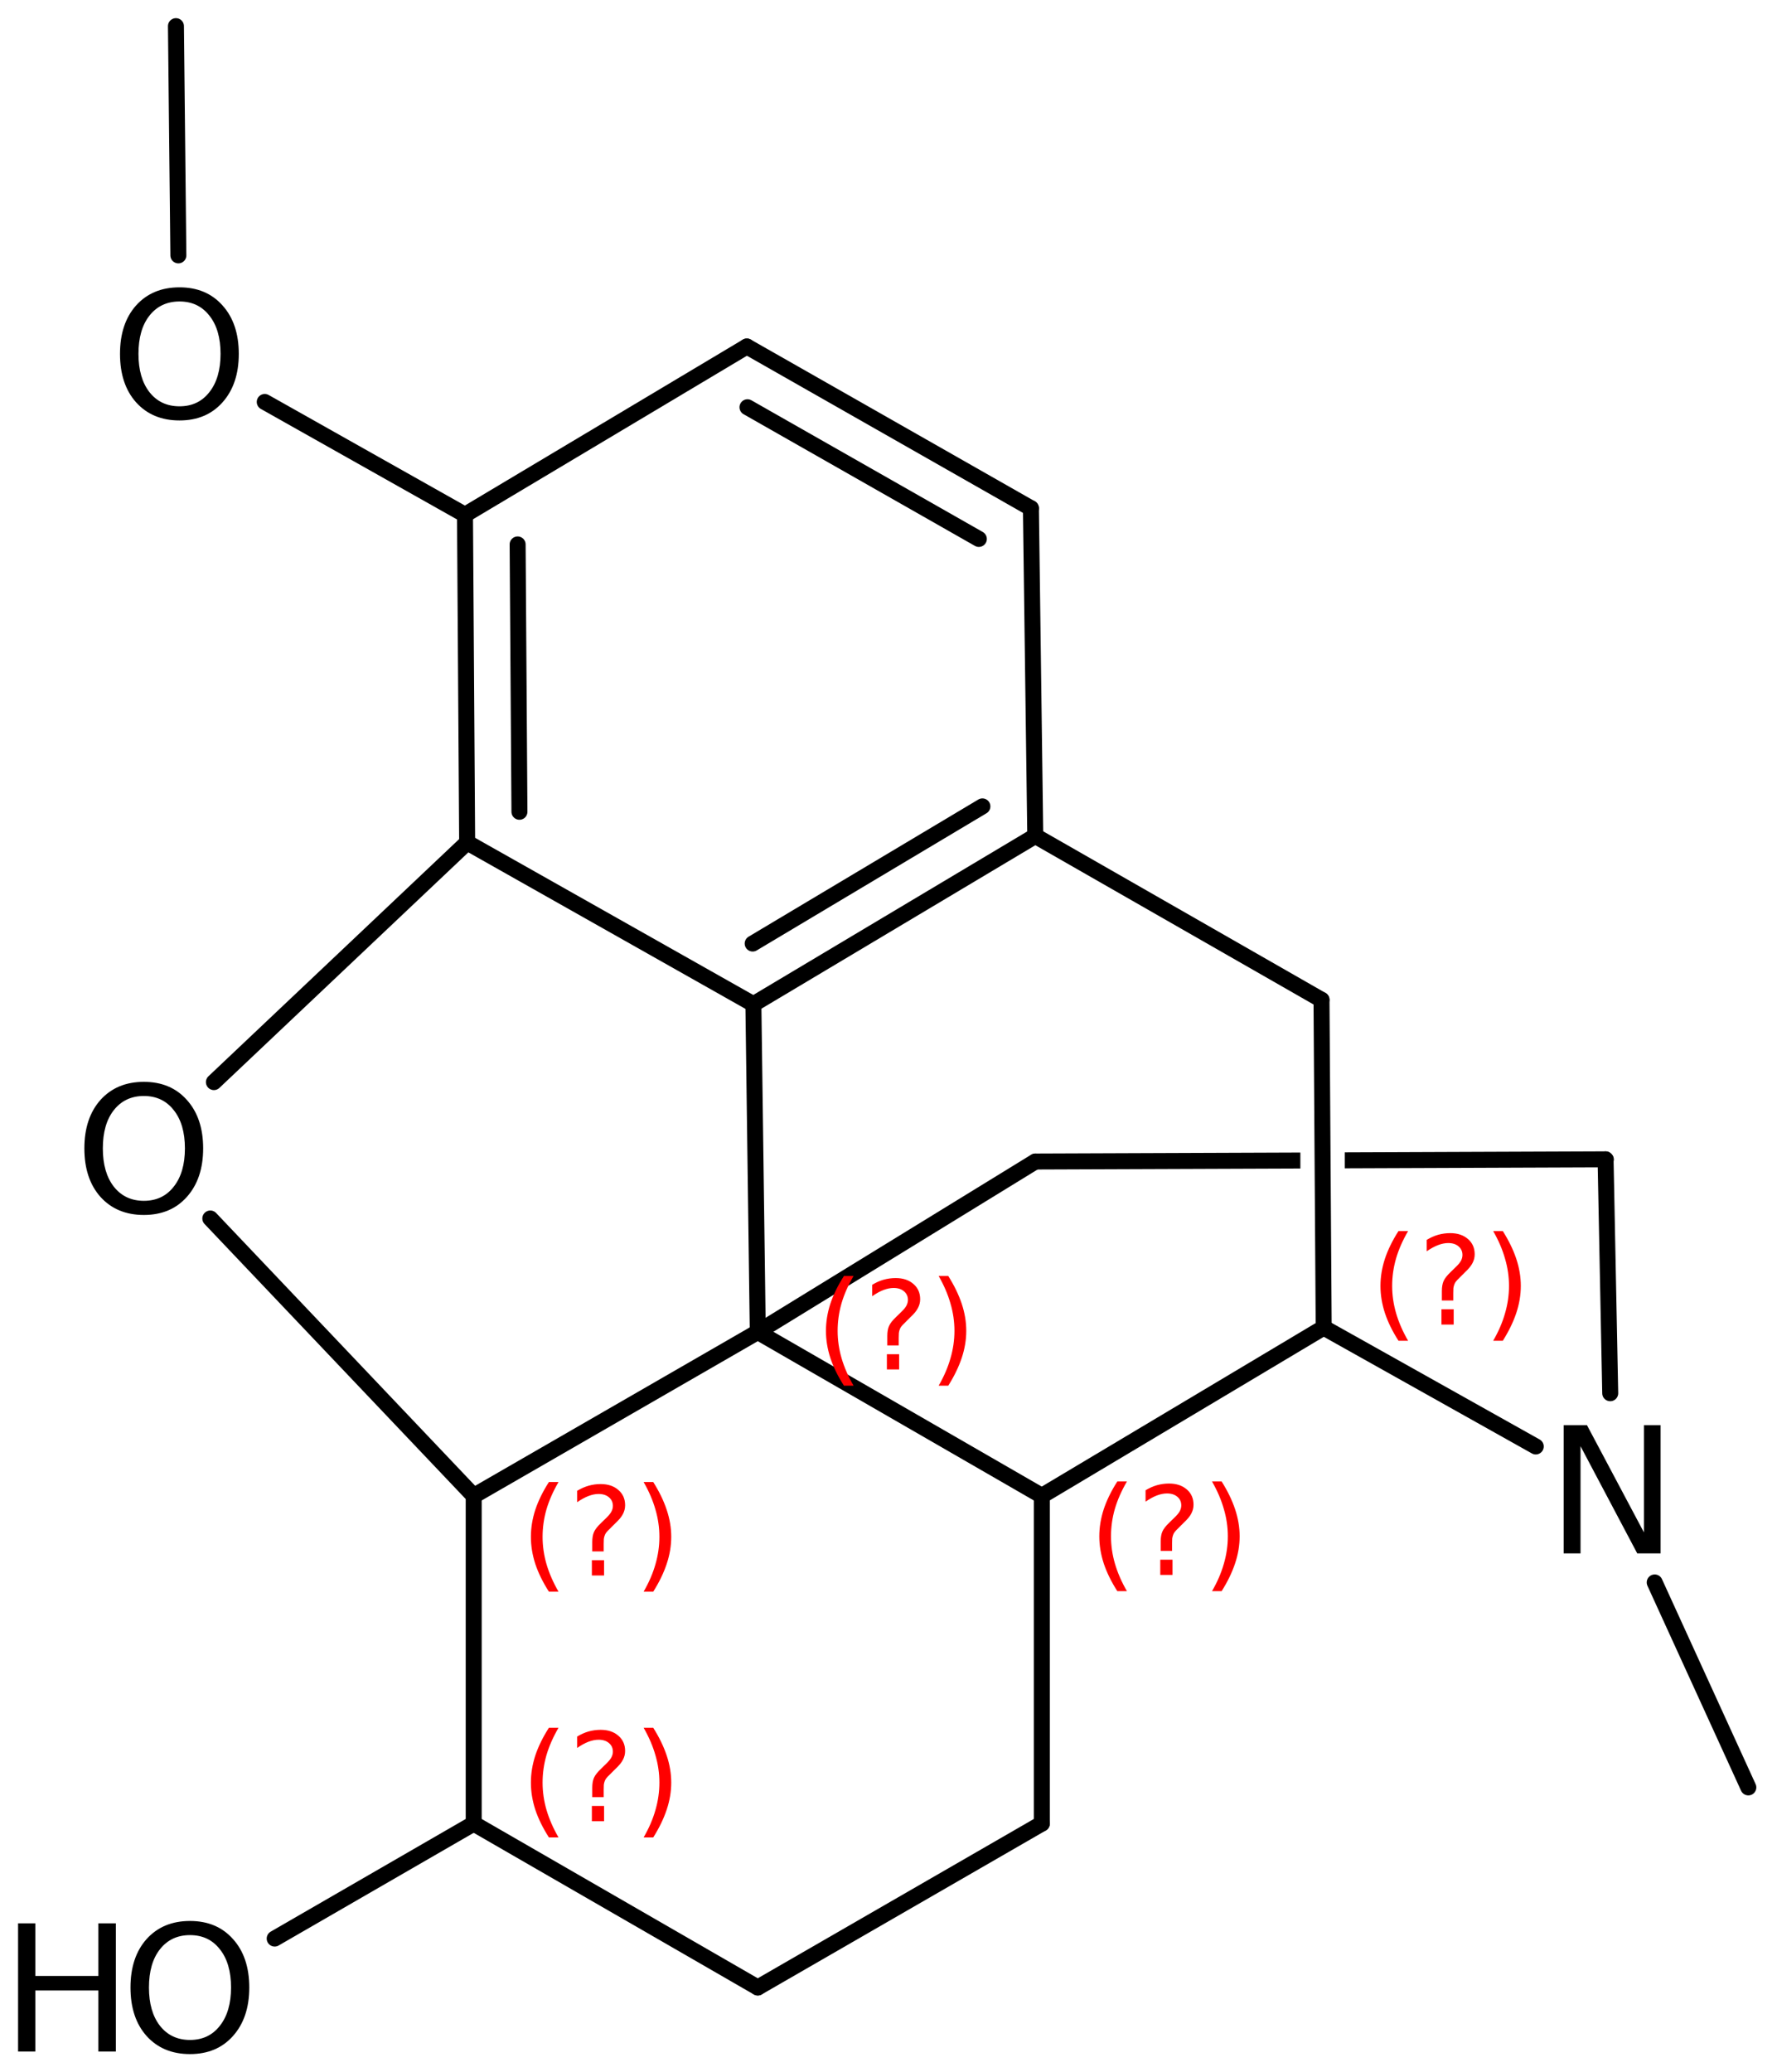 <?xml version='1.0' encoding='UTF-8'?>
<!DOCTYPE svg PUBLIC "-//W3C//DTD SVG 1.1//EN" "http://www.w3.org/Graphics/SVG/1.1/DTD/svg11.dtd">
<svg version='1.2' xmlns='http://www.w3.org/2000/svg' xmlns:xlink='http://www.w3.org/1999/xlink' width='55.054mm' height='64.198mm' viewBox='0 0 55.054 64.198'>
  <desc>Generated by the Chemistry Development Kit (http://github.com/cdk)</desc>
  <g stroke-linecap='round' stroke-linejoin='round' stroke='#000000' stroke-width='.495' fill='#000000'>
    <rect x='.0' y='.0' width='56.0' height='65.0' fill='#FFFFFF' stroke='none'/>
    <g id='mol1' class='mol'>
      <line id='mol1bnd1' class='bond' x1='54.166' y1='55.376' x2='51.265' y2='49.026'/>
      <line id='mol1bnd2' class='bond' x1='49.887' y1='43.164' x2='49.743' y2='35.918'/>
      <path id='mol1bnd3' class='bond' d='M32.005 36.267c-.097 -.0 -.178 -.18 -.178 -.28c-.001 -.124 .122 -.249 .246 -.249l8.214 -.031v-.0v.495v-.0l-8.221 .031c-.024 .024 -.047 .034 -.07 .034zM41.662 36.196v-.495v.0l8.09 -.031c.0 .0 .0 .0 .001 .0c.123 .0 .247 .123 .247 .247c.001 .124 -.122 .248 -.246 .248l-8.082 .031z' stroke='none'/>
      <line id='mol1bnd4' class='bond' x1='32.074' y1='35.986' x2='23.477' y2='41.266'/>
      <line id='mol1bnd5' class='bond' x1='23.477' y1='41.266' x2='32.277' y2='46.343'/>
      <line id='mol1bnd6' class='bond' x1='32.277' y1='46.343' x2='41.01' y2='41.13'/>
      <line id='mol1bnd7' class='bond' x1='47.58' y1='44.813' x2='41.01' y2='41.13'/>
      <line id='mol1bnd8' class='bond' x1='41.01' y1='41.13' x2='40.942' y2='30.976'/>
      <line id='mol1bnd9' class='bond' x1='40.942' y1='30.976' x2='32.074' y2='25.899'/>
      <g id='mol1bnd10' class='bond'>
        <line x1='23.341' y1='31.111' x2='32.074' y2='25.899'/>
        <line x1='23.319' y1='29.232' x2='30.436' y2='24.983'/>
      </g>
      <line id='mol1bnd11' class='bond' x1='23.477' y1='41.266' x2='23.341' y2='31.111'/>
      <line id='mol1bnd12' class='bond' x1='23.341' y1='31.111' x2='14.473' y2='26.102'/>
      <g id='mol1bnd13' class='bond'>
        <line x1='14.406' y1='15.948' x2='14.473' y2='26.102'/>
        <line x1='16.037' y1='16.867' x2='16.093' y2='25.15'/>
      </g>
      <line id='mol1bnd14' class='bond' x1='14.406' y1='15.948' x2='23.138' y2='10.735'/>
      <g id='mol1bnd15' class='bond'>
        <line x1='31.939' y1='15.745' x2='23.138' y2='10.735'/>
        <line x1='30.326' y1='16.697' x2='23.158' y2='12.617'/>
      </g>
      <line id='mol1bnd16' class='bond' x1='32.074' y1='25.899' x2='31.939' y2='15.745'/>
      <line id='mol1bnd17' class='bond' x1='14.406' y1='15.948' x2='8.202' y2='12.453'/>
      <line id='mol1bnd18' class='bond' x1='5.526' y1='7.912' x2='5.451' y2='.81'/>
      <line id='mol1bnd19' class='bond' x1='14.473' y1='26.102' x2='6.627' y2='33.525'/>
      <line id='mol1bnd20' class='bond' x1='6.516' y1='37.75' x2='14.676' y2='46.343'/>
      <line id='mol1bnd21' class='bond' x1='23.477' y1='41.266' x2='14.676' y2='46.343'/>
      <line id='mol1bnd22' class='bond' x1='14.676' y1='46.343' x2='14.676' y2='56.497'/>
      <line id='mol1bnd23' class='bond' x1='14.676' y1='56.497' x2='23.477' y2='61.575'/>
      <line id='mol1bnd24' class='bond' x1='23.477' y1='61.575' x2='32.277' y2='56.497'/>
      <line id='mol1bnd25' class='bond' x1='32.277' y1='46.343' x2='32.277' y2='56.497'/>
      <line id='mol1bnd26' class='bond' x1='14.676' y1='56.497' x2='8.51' y2='60.059'/>
      <path id='mol1atm2' class='atom' d='M48.444 44.154h.723l1.764 3.321v-3.321h.517v3.972h-.724l-1.757 -3.321v3.321h-.523v-3.972z' stroke='none'/>
      <path id='mol1atm15' class='atom' d='M5.561 9.34q-.584 -.0 -.93 .438q-.341 .432 -.341 1.186q.0 .748 .341 1.186q.346 .438 .93 .438q.584 -.0 .925 -.438q.347 -.438 .347 -1.186q-.0 -.754 -.347 -1.186q-.341 -.438 -.925 -.438zM5.561 8.902q.834 .0 1.332 .56q.505 .559 .505 1.502q.0 .937 -.505 1.502q-.498 .56 -1.332 .56q-.839 -.0 -1.344 -.56q-.499 -.559 -.499 -1.502q.0 -.943 .499 -1.502q.505 -.56 1.344 -.56z' stroke='none'/>
      <path id='mol1atm17' class='atom' d='M4.457 33.955q-.584 .0 -.93 .438q-.341 .432 -.341 1.186q.0 .749 .341 1.186q.346 .438 .93 .438q.584 .0 .925 -.438q.347 -.437 .347 -1.186q-.0 -.754 -.347 -1.186q-.341 -.438 -.925 -.438zM4.457 33.517q.834 .0 1.332 .56q.505 .56 .505 1.502q.0 .937 -.505 1.503q-.498 .559 -1.332 .559q-.839 .0 -1.344 -.559q-.499 -.56 -.499 -1.503q.0 -.942 .499 -1.502q.505 -.56 1.344 -.56z' stroke='none'/>
      <g id='mol1atm22' class='atom'>
        <path d='M5.886 59.952q-.584 -.0 -.93 .438q-.341 .432 -.341 1.186q.0 .748 .341 1.186q.346 .438 .93 .438q.584 -.0 .925 -.438q.347 -.438 .347 -1.186q-.0 -.754 -.347 -1.186q-.341 -.438 -.925 -.438zM5.886 59.514q.834 .0 1.332 .56q.505 .559 .505 1.502q.0 .937 -.505 1.502q-.498 .56 -1.332 .56q-.839 -.0 -1.344 -.56q-.499 -.559 -.499 -1.502q.0 -.943 .499 -1.502q.505 -.56 1.344 -.56z' stroke='none'/>
        <path d='M.56 59.587h.535v1.63h1.953v-1.63h.541v3.972h-.541v-1.892h-1.953v1.892h-.535v-3.972z' stroke='none'/>
      </g>
      <path d='M26.445 39.532q-.252 .43 -.375 .852q-.119 .417 -.119 .847q-.0 .43 .123 .851q.124 .422 .371 .848h-.299q-.281 -.439 -.421 -.86q-.136 -.422 -.136 -.839q-.0 -.417 .136 -.839q.14 -.421 .421 -.86h.299zM27.477 41.955h.379v.472h-.379v-.472zM27.843 41.682h-.353v-.289q.0 -.188 .051 -.307q.051 -.123 .222 -.285l.166 -.162q.106 -.102 .153 -.187q.047 -.09 .047 -.179q-.0 -.166 -.124 -.268q-.119 -.102 -.319 -.102q-.149 -.0 -.315 .063q-.166 .064 -.349 .192v-.353q.174 -.107 .353 -.158q.183 -.051 .375 -.051q.34 -.0 .549 .183q.209 .179 .209 .473q-.0 .144 -.069 .272q-.063 .128 -.234 .285l-.161 .162q-.09 .085 -.128 .136q-.034 .052 -.047 .098q-.013 .039 -.021 .094q-.005 .055 -.005 .153v.23zM29.081 39.532h.298q.276 .439 .417 .86q.14 .422 .14 .839q.0 .417 -.14 .839q-.141 .421 -.417 .86h-.298q.246 -.426 .366 -.848q.123 -.421 .123 -.851q.0 -.43 -.123 -.847q-.12 -.422 -.366 -.852z' stroke='none' fill='#FF0000'/>
      <path d='M34.914 45.898q-.251 .43 -.375 .852q-.119 .417 -.119 .847q.0 .43 .124 .852q.123 .421 .37 .847h-.298q-.281 -.439 -.421 -.86q-.137 -.422 -.137 -.839q.0 -.417 .137 -.839q.14 -.421 .421 -.86h.298zM35.947 48.321h.379v.472h-.379v-.472zM36.313 48.048h-.353v-.289q-.0 -.188 .051 -.307q.051 -.123 .221 -.285l.166 -.162q.107 -.102 .153 -.187q.047 -.09 .047 -.179q.0 -.166 -.123 -.268q-.119 -.102 -.32 -.102q-.149 -.0 -.315 .063q-.166 .064 -.349 .192v-.353q.175 -.107 .354 -.158q.183 -.051 .374 -.051q.341 .0 .55 .183q.208 .179 .208 .473q.0 .144 -.068 .272q-.064 .128 -.234 .285l-.162 .162q-.089 .085 -.128 .137q-.034 .051 -.046 .097q-.013 .039 -.022 .094q-.004 .055 -.004 .153v.23zM37.55 45.898h.298q.277 .439 .417 .86q.141 .422 .141 .839q-.0 .417 -.141 .839q-.14 .421 -.417 .86h-.298q.247 -.426 .366 -.847q.124 -.422 .124 -.852q-.0 -.43 -.124 -.847q-.119 -.422 -.366 -.852z' stroke='none' fill='#FF0000'/>
      <path d='M43.625 38.14q-.251 .43 -.374 .852q-.12 .417 -.12 .847q.0 .43 .124 .852q.123 .421 .37 .847h-.298q-.281 -.438 -.421 -.86q-.137 -.422 -.137 -.839q.0 -.417 .137 -.839q.14 -.421 .421 -.86h.298zM44.658 40.563h.379v.473h-.379v-.473zM45.024 40.291h-.353v-.29q-.0 -.187 .051 -.307q.051 -.123 .221 -.285l.166 -.162q.107 -.102 .154 -.187q.046 -.089 .046 -.179q.0 -.166 -.123 -.268q-.119 -.102 -.319 -.102q-.149 -.0 -.315 .064q-.166 .064 -.35 .191v-.353q.175 -.107 .354 -.158q.183 -.051 .375 -.051q.34 .0 .549 .183q.208 .179 .208 .473q.0 .145 -.068 .272q-.064 .128 -.234 .286l-.162 .162q-.089 .085 -.127 .136q-.034 .051 -.047 .098q-.013 .038 -.022 .093q-.004 .056 -.004 .154v.23zM46.261 38.14h.298q.277 .439 .418 .86q.14 .422 .14 .839q.0 .417 -.14 .839q-.141 .422 -.418 .86h-.298q.247 -.426 .366 -.847q.124 -.422 .124 -.852q-.0 -.43 -.124 -.847q-.119 -.422 -.366 -.852z' stroke='none' fill='#FF0000'/>
      <path d='M17.304 45.915q-.251 .43 -.375 .851q-.119 .417 -.119 .847q-.0 .43 .123 .852q.124 .421 .371 .847h-.298q-.281 -.438 -.422 -.86q-.136 -.421 -.136 -.839q.0 -.417 .136 -.838q.141 -.422 .422 -.86h.298zM18.337 48.337h.378v.473h-.378v-.473zM18.703 48.065h-.354v-.29q.0 -.187 .051 -.306q.052 -.124 .222 -.286l.166 -.161q.106 -.103 .153 -.188q.047 -.089 .047 -.179q-.0 -.166 -.123 -.268q-.12 -.102 -.32 -.102q-.149 -.0 -.315 .064q-.166 .064 -.349 .191v-.353q.175 -.106 .353 -.157q.183 -.052 .375 -.052q.341 .0 .549 .183q.209 .179 .209 .473q-.0 .145 -.068 .273q-.064 .127 -.234 .285l-.162 .162q-.09 .085 -.128 .136q-.034 .051 -.047 .098q-.013 .038 -.021 .093q-.004 .056 -.004 .154v.23zM19.94 45.915h.298q.277 .438 .417 .86q.141 .421 .141 .838q-.0 .418 -.141 .839q-.14 .422 -.417 .86h-.298q.247 -.426 .366 -.847q.123 -.422 .123 -.852q.0 -.43 -.123 -.847q-.119 -.421 -.366 -.851z' stroke='none' fill='#FF0000'/>
      <path d='M17.304 53.528q-.251 .43 -.375 .852q-.119 .417 -.119 .847q-.0 .43 .123 .852q.124 .421 .371 .847h-.298q-.281 -.439 -.422 -.86q-.136 -.422 -.136 -.839q.0 -.417 .136 -.839q.141 -.421 .422 -.86h.298zM18.337 55.951h.378v.472h-.378v-.472zM18.703 55.678h-.354v-.289q.0 -.188 .051 -.307q.052 -.123 .222 -.285l.166 -.162q.106 -.102 .153 -.187q.047 -.09 .047 -.179q-.0 -.166 -.123 -.268q-.12 -.102 -.32 -.102q-.149 -.0 -.315 .063q-.166 .064 -.349 .192v-.353q.175 -.107 .353 -.158q.183 -.051 .375 -.051q.341 .0 .549 .183q.209 .179 .209 .473q-.0 .145 -.068 .272q-.064 .128 -.234 .285l-.162 .162q-.09 .085 -.128 .137q-.034 .051 -.047 .097q-.013 .039 -.021 .094q-.004 .055 -.004 .153v.23zM19.94 53.528h.298q.277 .439 .417 .86q.141 .422 .141 .839q-.0 .417 -.141 .839q-.14 .421 -.417 .86h-.298q.247 -.426 .366 -.847q.123 -.422 .123 -.852q.0 -.43 -.123 -.847q-.119 -.422 -.366 -.852z' stroke='none' fill='#FF0000'/>
    </g>
  </g>
</svg>
